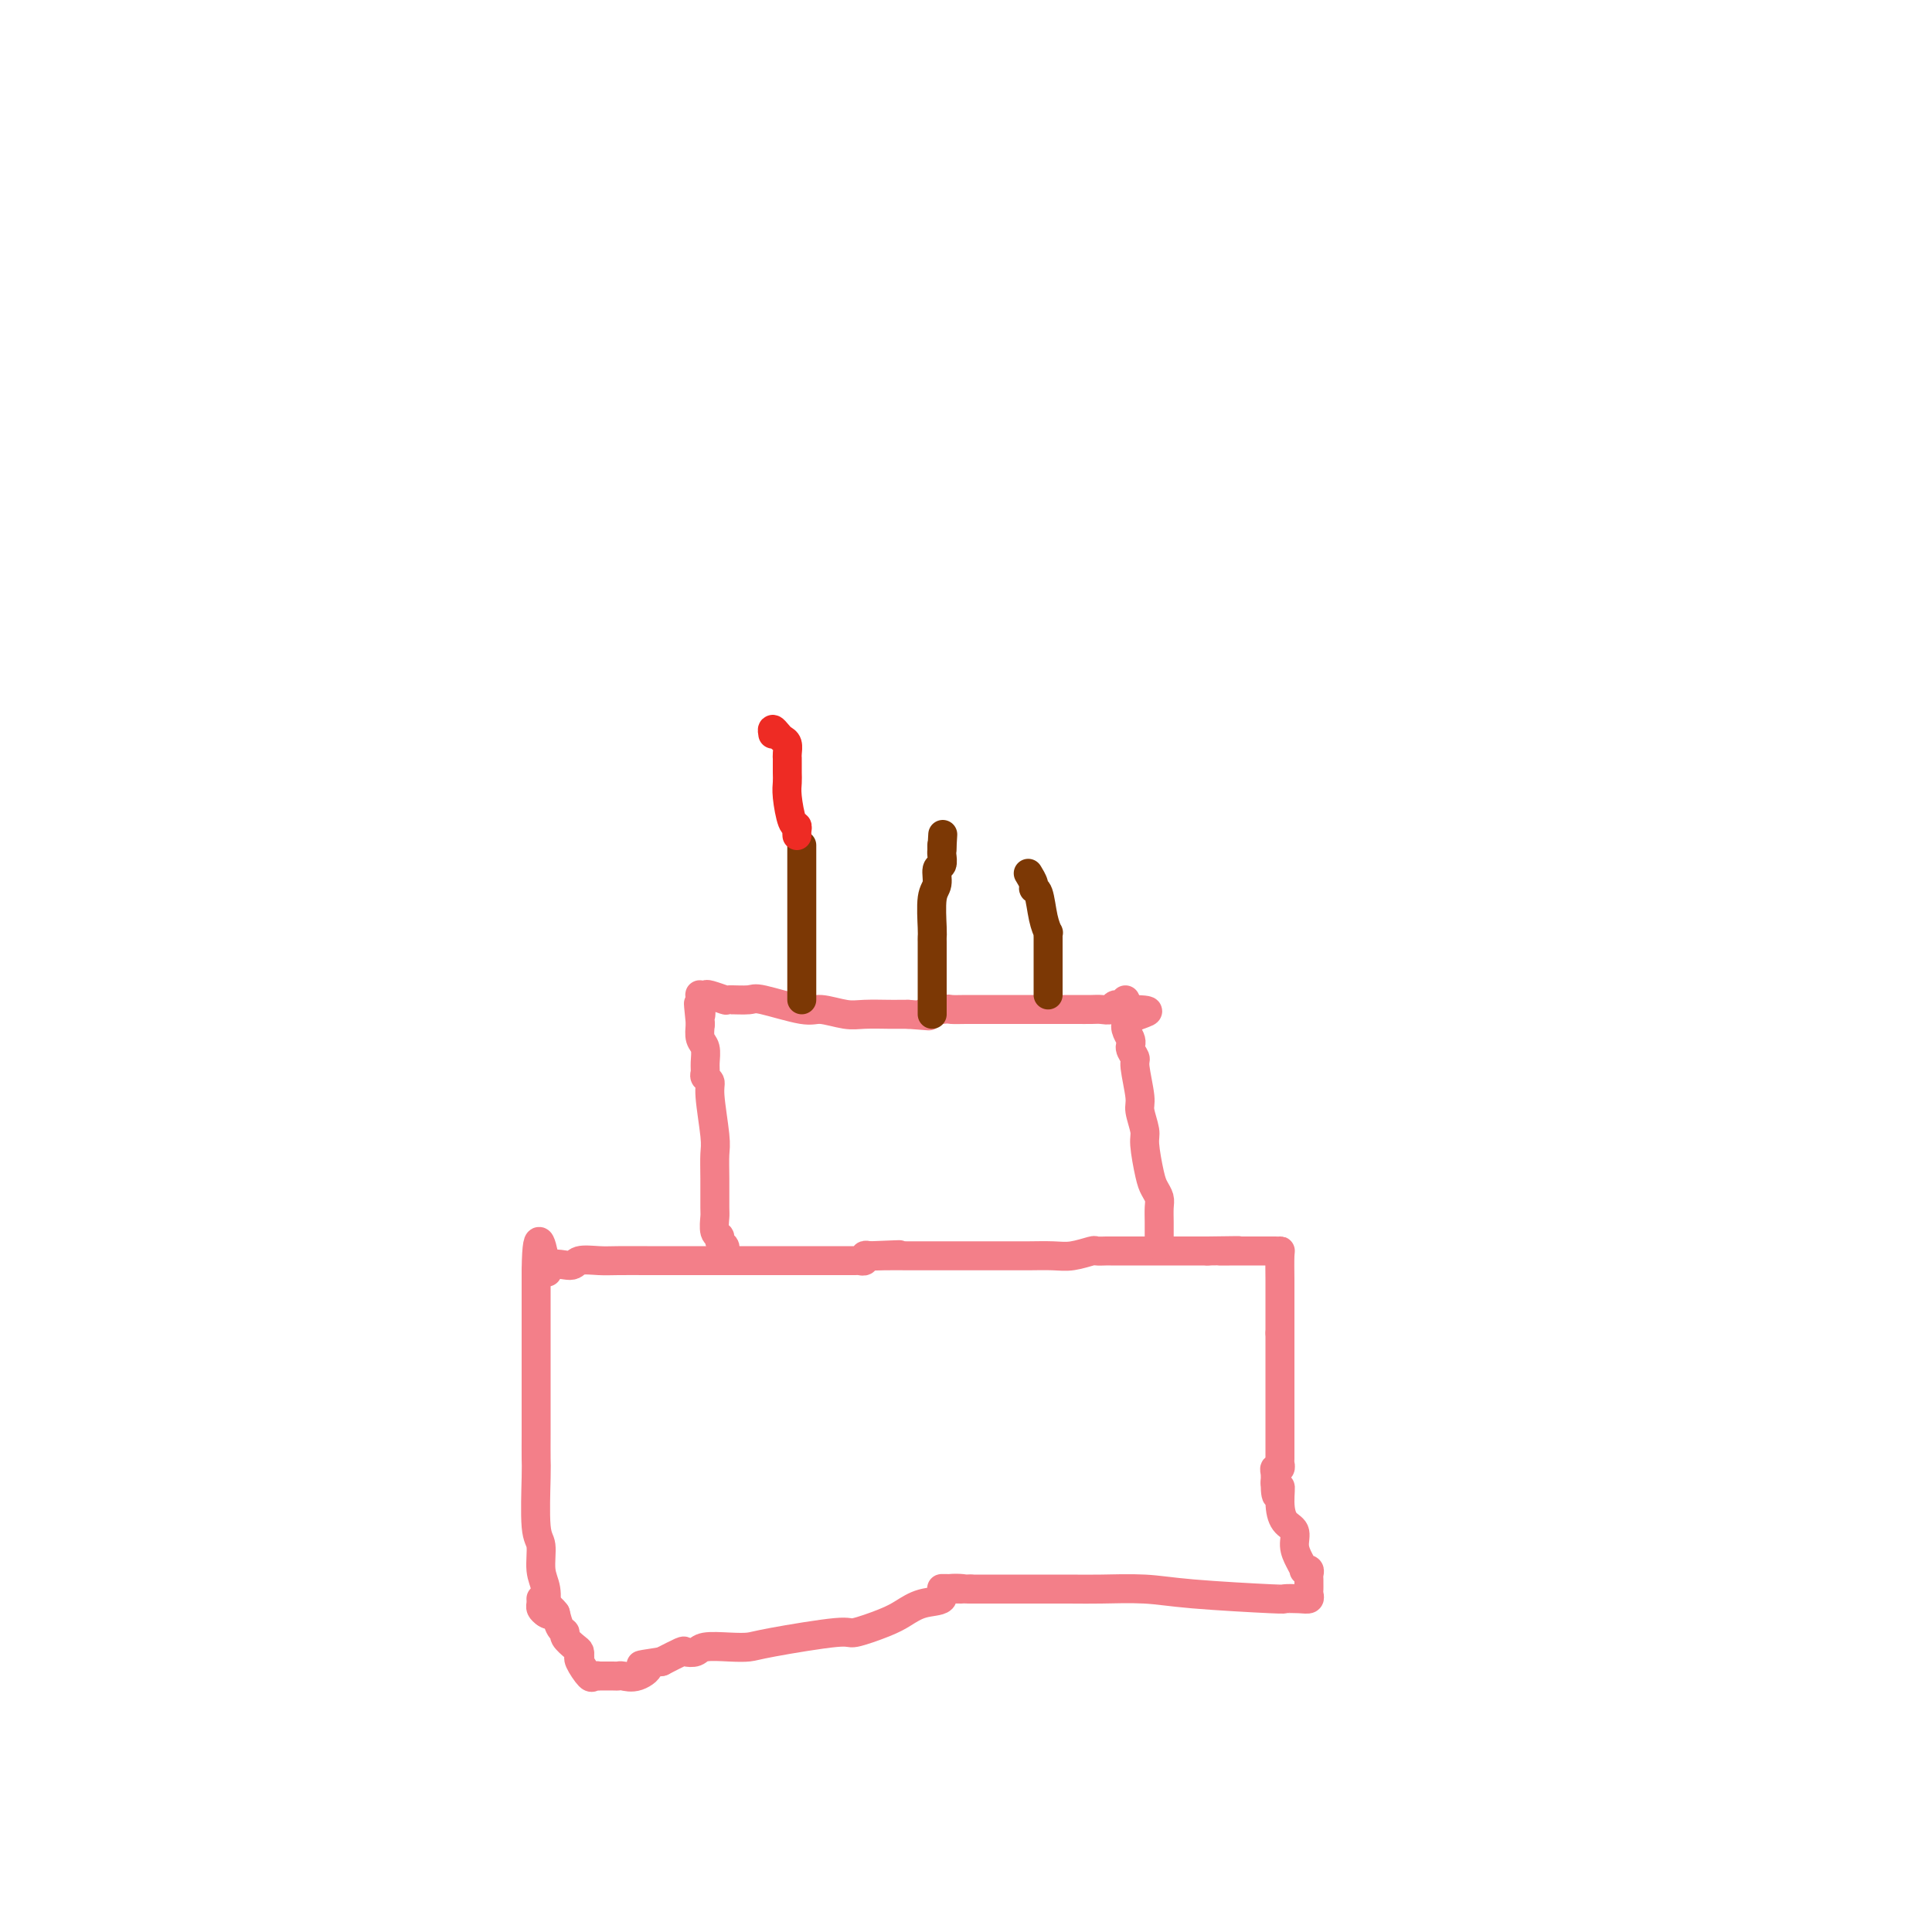 <svg viewBox='0 0 400 400' version='1.1' xmlns='http://www.w3.org/2000/svg' xmlns:xlink='http://www.w3.org/1999/xlink'><g fill='none' stroke='#F37F89' stroke-width='6' stroke-linecap='round' stroke-linejoin='round'><path d='M113,334c-0.033,-0.054 -0.065,-0.107 0,-1c0.065,-0.893 0.228,-2.624 0,-4c-0.228,-1.376 -0.846,-2.397 -1,-4c-0.154,-1.603 0.155,-3.790 0,-5c-0.155,-1.210 -0.774,-1.444 -1,-4c-0.226,-2.556 -0.061,-7.433 0,-10c0.061,-2.567 0.016,-2.822 0,-4c-0.016,-1.178 -0.004,-3.278 0,-5c0.004,-1.722 0.001,-3.067 0,-6c-0.001,-2.933 -0.000,-7.455 0,-10c0.000,-2.545 0.000,-3.112 0,-4c-0.000,-0.888 -0.000,-2.097 0,-3c0.000,-0.903 0.000,-1.500 0,-3c-0.000,-1.500 -0.000,-3.905 0,-5c0.000,-1.095 0.000,-0.881 0,-1c-0.000,-0.119 -0.000,-0.570 0,-1c0.000,-0.430 0.000,-0.837 0,-1c-0.000,-0.163 -0.000,-0.081 0,0'/><path d='M111,263c0.143,-11.206 1.501,-3.721 2,-1c0.499,2.721 0.140,0.676 1,0c0.860,-0.676 2.939,0.015 4,0c1.061,-0.015 1.102,-0.736 2,-1c0.898,-0.264 2.651,-0.071 4,0c1.349,0.071 2.295,0.019 4,0c1.705,-0.019 4.170,-0.005 6,0c1.830,0.005 3.026,0.001 5,0c1.974,-0.001 4.728,-0.000 6,0c1.272,0.000 1.062,0.000 4,0c2.938,-0.000 9.022,0.000 12,0c2.978,-0.000 2.849,-0.000 4,0c1.151,0.000 3.580,0.001 5,0c1.420,-0.001 1.830,-0.004 3,0c1.170,0.004 3.101,0.015 4,0c0.899,-0.015 0.767,-0.056 1,0c0.233,0.056 0.832,0.207 1,0c0.168,-0.207 -0.095,-0.774 0,-1c0.095,-0.226 0.547,-0.113 1,0'/><path d='M180,260c11.140,-0.464 4.490,-0.124 2,0c-2.490,0.124 -0.821,0.033 1,0c1.821,-0.033 3.792,-0.009 5,0c1.208,0.009 1.651,0.002 3,0c1.349,-0.002 3.603,-0.001 5,0c1.397,0.001 1.937,0.001 4,0c2.063,-0.001 5.649,-0.004 8,0c2.351,0.004 3.465,0.015 5,0c1.535,-0.015 3.490,-0.057 5,0c1.510,0.057 2.575,0.211 4,0c1.425,-0.211 3.209,-0.789 4,-1c0.791,-0.211 0.590,-0.057 1,0c0.410,0.057 1.432,0.015 2,0c0.568,-0.015 0.680,-0.004 1,0c0.320,0.004 0.846,0.001 1,0c0.154,-0.001 -0.064,-0.000 0,0c0.064,0.000 0.411,0.000 1,0c0.589,-0.000 1.419,-0.000 2,0c0.581,0.000 0.912,0.000 2,0c1.088,-0.000 2.932,-0.000 4,0c1.068,0.000 1.358,0.000 2,0c0.642,-0.000 1.634,-0.000 2,0c0.366,0.000 0.104,0.000 1,0c0.896,-0.000 2.948,-0.000 5,0'/><path d='M250,259c11.341,-0.155 4.695,-0.041 3,0c-1.695,0.041 1.563,0.011 3,0c1.437,-0.011 1.053,-0.003 2,0c0.947,0.003 3.224,0.001 4,0c0.776,-0.001 0.050,-0.001 0,0c-0.050,0.001 0.575,0.003 1,0c0.425,-0.003 0.650,-0.010 1,0c0.350,0.010 0.826,0.039 1,0c0.174,-0.039 0.047,-0.146 0,1c-0.047,1.146 -0.013,3.544 0,5c0.013,1.456 0.003,1.969 0,3c-0.003,1.031 -0.001,2.580 0,4c0.001,1.420 0.000,2.710 0,4'/><path d='M265,276c0.000,4.417 0.000,6.959 0,9c-0.000,2.041 -0.000,3.579 0,5c0.000,1.421 0.001,2.724 0,4c-0.001,1.276 -0.004,2.523 0,4c0.004,1.477 0.015,3.183 0,4c-0.015,0.817 -0.057,0.747 0,1c0.057,0.253 0.211,0.831 0,1c-0.211,0.169 -0.788,-0.070 -1,0c-0.212,0.070 -0.061,0.449 0,1c0.061,0.551 0.030,1.276 0,2'/><path d='M264,307c0.079,4.899 0.777,1.647 1,1c0.223,-0.647 -0.029,1.310 0,3c0.029,1.690 0.337,3.112 1,4c0.663,0.888 1.679,1.243 2,2c0.321,0.757 -0.054,1.915 0,3c0.054,1.085 0.536,2.098 1,3c0.464,0.902 0.909,1.695 1,2c0.091,0.305 -0.172,0.123 0,0c0.172,-0.123 0.778,-0.188 1,0c0.222,0.188 0.059,0.627 0,1c-0.059,0.373 -0.015,0.678 0,1c0.015,0.322 -0.000,0.661 0,1c0.000,0.339 0.016,0.679 0,1c-0.016,0.321 -0.064,0.623 0,1c0.064,0.377 0.242,0.830 0,1c-0.242,0.170 -0.902,0.056 -2,0c-1.098,-0.056 -2.632,-0.053 -3,0c-0.368,0.053 0.430,0.158 -3,0c-3.430,-0.158 -11.087,-0.578 -16,-1c-4.913,-0.422 -7.083,-0.845 -10,-1c-2.917,-0.155 -6.583,-0.042 -9,0c-2.417,0.042 -3.586,0.011 -7,0c-3.414,-0.011 -9.073,-0.003 -12,0c-2.927,0.003 -3.122,0.001 -4,0c-0.878,-0.001 -2.439,-0.000 -4,0'/><path d='M201,329c-11.103,-0.279 -3.859,0.022 -2,0c1.859,-0.022 -1.665,-0.368 -3,0c-1.335,0.368 -0.481,1.452 -1,2c-0.519,0.548 -2.412,0.562 -4,1c-1.588,0.438 -2.873,1.301 -4,2c-1.127,0.699 -2.096,1.235 -4,2c-1.904,0.765 -4.741,1.760 -6,2c-1.259,0.240 -0.939,-0.277 -4,0c-3.061,0.277 -9.501,1.346 -13,2c-3.499,0.654 -4.055,0.894 -5,1c-0.945,0.106 -2.278,0.080 -4,0c-1.722,-0.080 -3.831,-0.212 -5,0c-1.169,0.212 -1.396,0.768 -2,1c-0.604,0.232 -1.586,0.139 -2,0c-0.414,-0.139 -0.261,-0.326 -1,0c-0.739,0.326 -2.369,1.163 -4,2'/><path d='M137,344c-6.791,1.033 -3.768,0.617 -3,1c0.768,0.383 -0.720,1.567 -2,2c-1.280,0.433 -2.352,0.116 -3,0c-0.648,-0.116 -0.870,-0.032 -1,0c-0.130,0.032 -0.166,0.011 -1,0c-0.834,-0.011 -2.466,-0.013 -3,0c-0.534,0.013 0.029,0.042 0,0c-0.029,-0.042 -0.649,-0.154 -1,0c-0.351,0.154 -0.433,0.574 -1,0c-0.567,-0.574 -1.618,-2.142 -2,-3c-0.382,-0.858 -0.096,-1.007 0,-1c0.096,0.007 0.002,0.170 0,0c-0.002,-0.170 0.088,-0.674 0,-1c-0.088,-0.326 -0.352,-0.474 -1,-1c-0.648,-0.526 -1.679,-1.430 -2,-2c-0.321,-0.570 0.067,-0.807 0,-1c-0.067,-0.193 -0.591,-0.341 -1,-1c-0.409,-0.659 -0.705,-1.830 -1,-3'/><path d='M115,334c-1.574,-2.024 -1.010,-0.585 -1,0c0.010,0.585 -0.533,0.314 -1,0c-0.467,-0.314 -0.857,-0.672 -1,-1c-0.143,-0.328 -0.038,-0.627 0,-1c0.038,-0.373 0.011,-0.821 0,-1c-0.011,-0.179 -0.005,-0.090 0,0'/><path d='M150,259c0.121,-0.338 0.243,-0.675 0,-1c-0.243,-0.325 -0.850,-0.636 -1,-1c-0.150,-0.364 0.156,-0.781 0,-1c-0.156,-0.219 -0.774,-0.240 -1,-1c-0.226,-0.760 -0.059,-2.260 0,-3c0.059,-0.740 0.012,-0.719 0,-2c-0.012,-1.281 0.012,-3.863 0,-6c-0.012,-2.137 -0.060,-3.830 0,-5c0.060,-1.170 0.226,-1.819 0,-4c-0.226,-2.181 -0.846,-5.896 -1,-8c-0.154,-2.104 0.156,-2.598 0,-3c-0.156,-0.402 -0.777,-0.712 -1,-1c-0.223,-0.288 -0.046,-0.555 0,-1c0.046,-0.445 -0.039,-1.068 0,-2c0.039,-0.932 0.203,-2.174 0,-3c-0.203,-0.826 -0.772,-1.236 -1,-2c-0.228,-0.764 -0.114,-1.882 0,-3'/><path d='M145,212c-0.778,-7.558 -0.222,-2.954 0,-2c0.222,0.954 0.109,-1.740 0,-3c-0.109,-1.260 -0.215,-1.084 0,-1c0.215,0.084 0.751,0.076 1,0c0.249,-0.076 0.211,-0.218 1,0c0.789,0.218 2.407,0.798 3,1c0.593,0.202 0.162,0.025 1,0c0.838,-0.025 2.944,0.102 4,0c1.056,-0.102 1.060,-0.434 3,0c1.940,0.434 5.815,1.633 8,2c2.185,0.367 2.679,-0.098 4,0c1.321,0.098 3.467,0.758 5,1c1.533,0.242 2.452,0.065 4,0c1.548,-0.065 3.724,-0.017 5,0c1.276,0.017 1.651,0.005 2,0c0.349,-0.005 0.671,-0.001 1,0c0.329,0.001 0.664,0.001 1,0'/><path d='M188,210c7.112,0.525 3.391,0.337 3,0c-0.391,-0.337 2.546,-0.822 4,-1c1.454,-0.178 1.424,-0.048 2,0c0.576,0.048 1.759,0.013 3,0c1.241,-0.013 2.542,-0.003 4,0c1.458,0.003 3.073,0.001 4,0c0.927,-0.001 1.166,-0.000 2,0c0.834,0.000 2.263,0.000 4,0c1.737,-0.000 3.782,0.000 5,0c1.218,-0.000 1.610,-0.000 2,0c0.390,0.000 0.777,0.001 1,0c0.223,-0.001 0.282,-0.004 1,0c0.718,0.004 2.095,0.017 3,0c0.905,-0.017 1.338,-0.062 2,0c0.662,0.062 1.553,0.232 2,0c0.447,-0.232 0.450,-0.866 1,-1c0.550,-0.134 1.648,0.233 2,0c0.352,-0.233 -0.042,-1.067 0,-1c0.042,0.067 0.521,1.033 1,2'/><path d='M234,209c7.112,0.080 1.890,0.780 0,2c-1.890,1.220 -0.450,2.960 0,4c0.450,1.040 -0.091,1.379 0,2c0.091,0.621 0.813,1.525 1,2c0.187,0.475 -0.161,0.522 0,2c0.161,1.478 0.831,4.388 1,6c0.169,1.612 -0.162,1.926 0,3c0.162,1.074 0.818,2.907 1,4c0.182,1.093 -0.109,1.447 0,3c0.109,1.553 0.618,4.307 1,6c0.382,1.693 0.638,2.327 1,3c0.362,0.673 0.829,1.385 1,2c0.171,0.615 0.046,1.134 0,2c-0.046,0.866 -0.012,2.078 0,3c0.012,0.922 0.003,1.554 0,2c-0.003,0.446 -0.001,0.707 0,1c0.001,0.293 0.000,0.617 0,1c-0.000,0.383 -0.000,0.824 0,1c0.000,0.176 0.000,0.088 0,0'/></g>
<g fill='none' stroke='#7C3805' stroke-width='6' stroke-linecap='round' stroke-linejoin='round'><path d='M166,207c0.000,-0.110 0.000,-0.219 0,-1c0.000,-0.781 0.000,-2.233 0,-3c0.000,-0.767 -0.000,-0.850 0,-2c0.000,-1.150 0.000,-3.369 0,-5c0.000,-1.631 0.000,-2.675 0,-3c0.000,-0.325 -0.000,0.068 0,0c0.000,-0.068 0.000,-0.598 0,-1c0.000,-0.402 -0.000,-0.677 0,-1c0.000,-0.323 0.000,-0.696 0,-1c-0.000,-0.304 0.000,-0.540 0,-1c0.000,-0.460 0.000,-1.144 0,-2c0.000,-0.856 0.000,-1.882 0,-3c0.000,-1.118 0.000,-2.327 0,-3c0.000,-0.673 -0.000,-0.811 0,-1c0.000,-0.189 0.000,-0.429 0,-1c0.000,-0.571 -0.000,-1.473 0,-2c0.000,-0.527 0.000,-0.680 0,-1c0.000,-0.320 -0.000,-0.806 0,-1c0.000,-0.194 0.000,-0.097 0,0'/><path d='M193,210c-0.000,-0.197 -0.000,-0.395 0,-1c0.000,-0.605 0.000,-1.619 0,-2c-0.000,-0.381 -0.000,-0.131 0,-1c0.000,-0.869 0.000,-2.859 0,-4c-0.000,-1.141 -0.000,-1.433 0,-2c0.000,-0.567 0.000,-1.409 0,-2c-0.000,-0.591 -0.000,-0.932 0,-1c0.000,-0.068 0.000,0.137 0,0c-0.000,-0.137 -0.001,-0.617 0,-1c0.001,-0.383 0.004,-0.667 0,-1c-0.004,-0.333 -0.016,-0.713 0,-1c0.016,-0.287 0.061,-0.482 0,-2c-0.061,-1.518 -0.226,-4.361 0,-6c0.226,-1.639 0.845,-2.074 1,-3c0.155,-0.926 -0.155,-2.344 0,-3c0.155,-0.656 0.773,-0.552 1,-1c0.227,-0.448 0.061,-1.450 0,-2c-0.061,-0.550 -0.016,-0.648 0,-1c0.016,-0.352 0.005,-0.958 0,-1c-0.005,-0.042 -0.002,0.479 0,1'/><path d='M195,176c0.333,-5.667 0.167,-2.833 0,0'/><path d='M217,206c-0.000,-0.234 -0.000,-0.468 0,-1c0.000,-0.532 0.000,-1.361 0,-2c-0.000,-0.639 -0.000,-1.088 0,-2c0.000,-0.912 0.000,-2.285 0,-3c-0.000,-0.715 -0.000,-0.770 0,-1c0.000,-0.230 0.001,-0.634 0,-1c-0.001,-0.366 -0.003,-0.693 0,-1c0.003,-0.307 0.012,-0.594 0,-1c-0.012,-0.406 -0.046,-0.931 0,-1c0.046,-0.069 0.171,0.320 0,0c-0.171,-0.320 -0.638,-1.347 -1,-3c-0.362,-1.653 -0.619,-3.932 -1,-5c-0.381,-1.068 -0.886,-0.925 -1,-1c-0.114,-0.075 0.162,-0.366 0,-1c-0.162,-0.634 -0.760,-1.610 -1,-2c-0.240,-0.390 -0.120,-0.195 0,0'/></g>
<g fill='none' stroke='#EE2B24' stroke-width='6' stroke-linecap='round' stroke-linejoin='round'><path d='M165,173c-0.022,-0.305 -0.044,-0.609 0,-1c0.044,-0.391 0.156,-0.867 0,-1c-0.156,-0.133 -0.578,0.077 -1,-1c-0.422,-1.077 -0.845,-3.441 -1,-5c-0.155,-1.559 -0.042,-2.315 0,-3c0.042,-0.685 0.012,-1.301 0,-2c-0.012,-0.699 -0.006,-1.483 0,-2c0.006,-0.517 0.013,-0.768 0,-1c-0.013,-0.232 -0.046,-0.445 0,-1c0.046,-0.555 0.170,-1.453 0,-2c-0.170,-0.547 -0.633,-0.745 -1,-1c-0.367,-0.255 -0.637,-0.569 -1,-1c-0.363,-0.431 -0.818,-0.980 -1,-1c-0.182,-0.020 -0.091,0.490 0,1'/></g>
</svg>